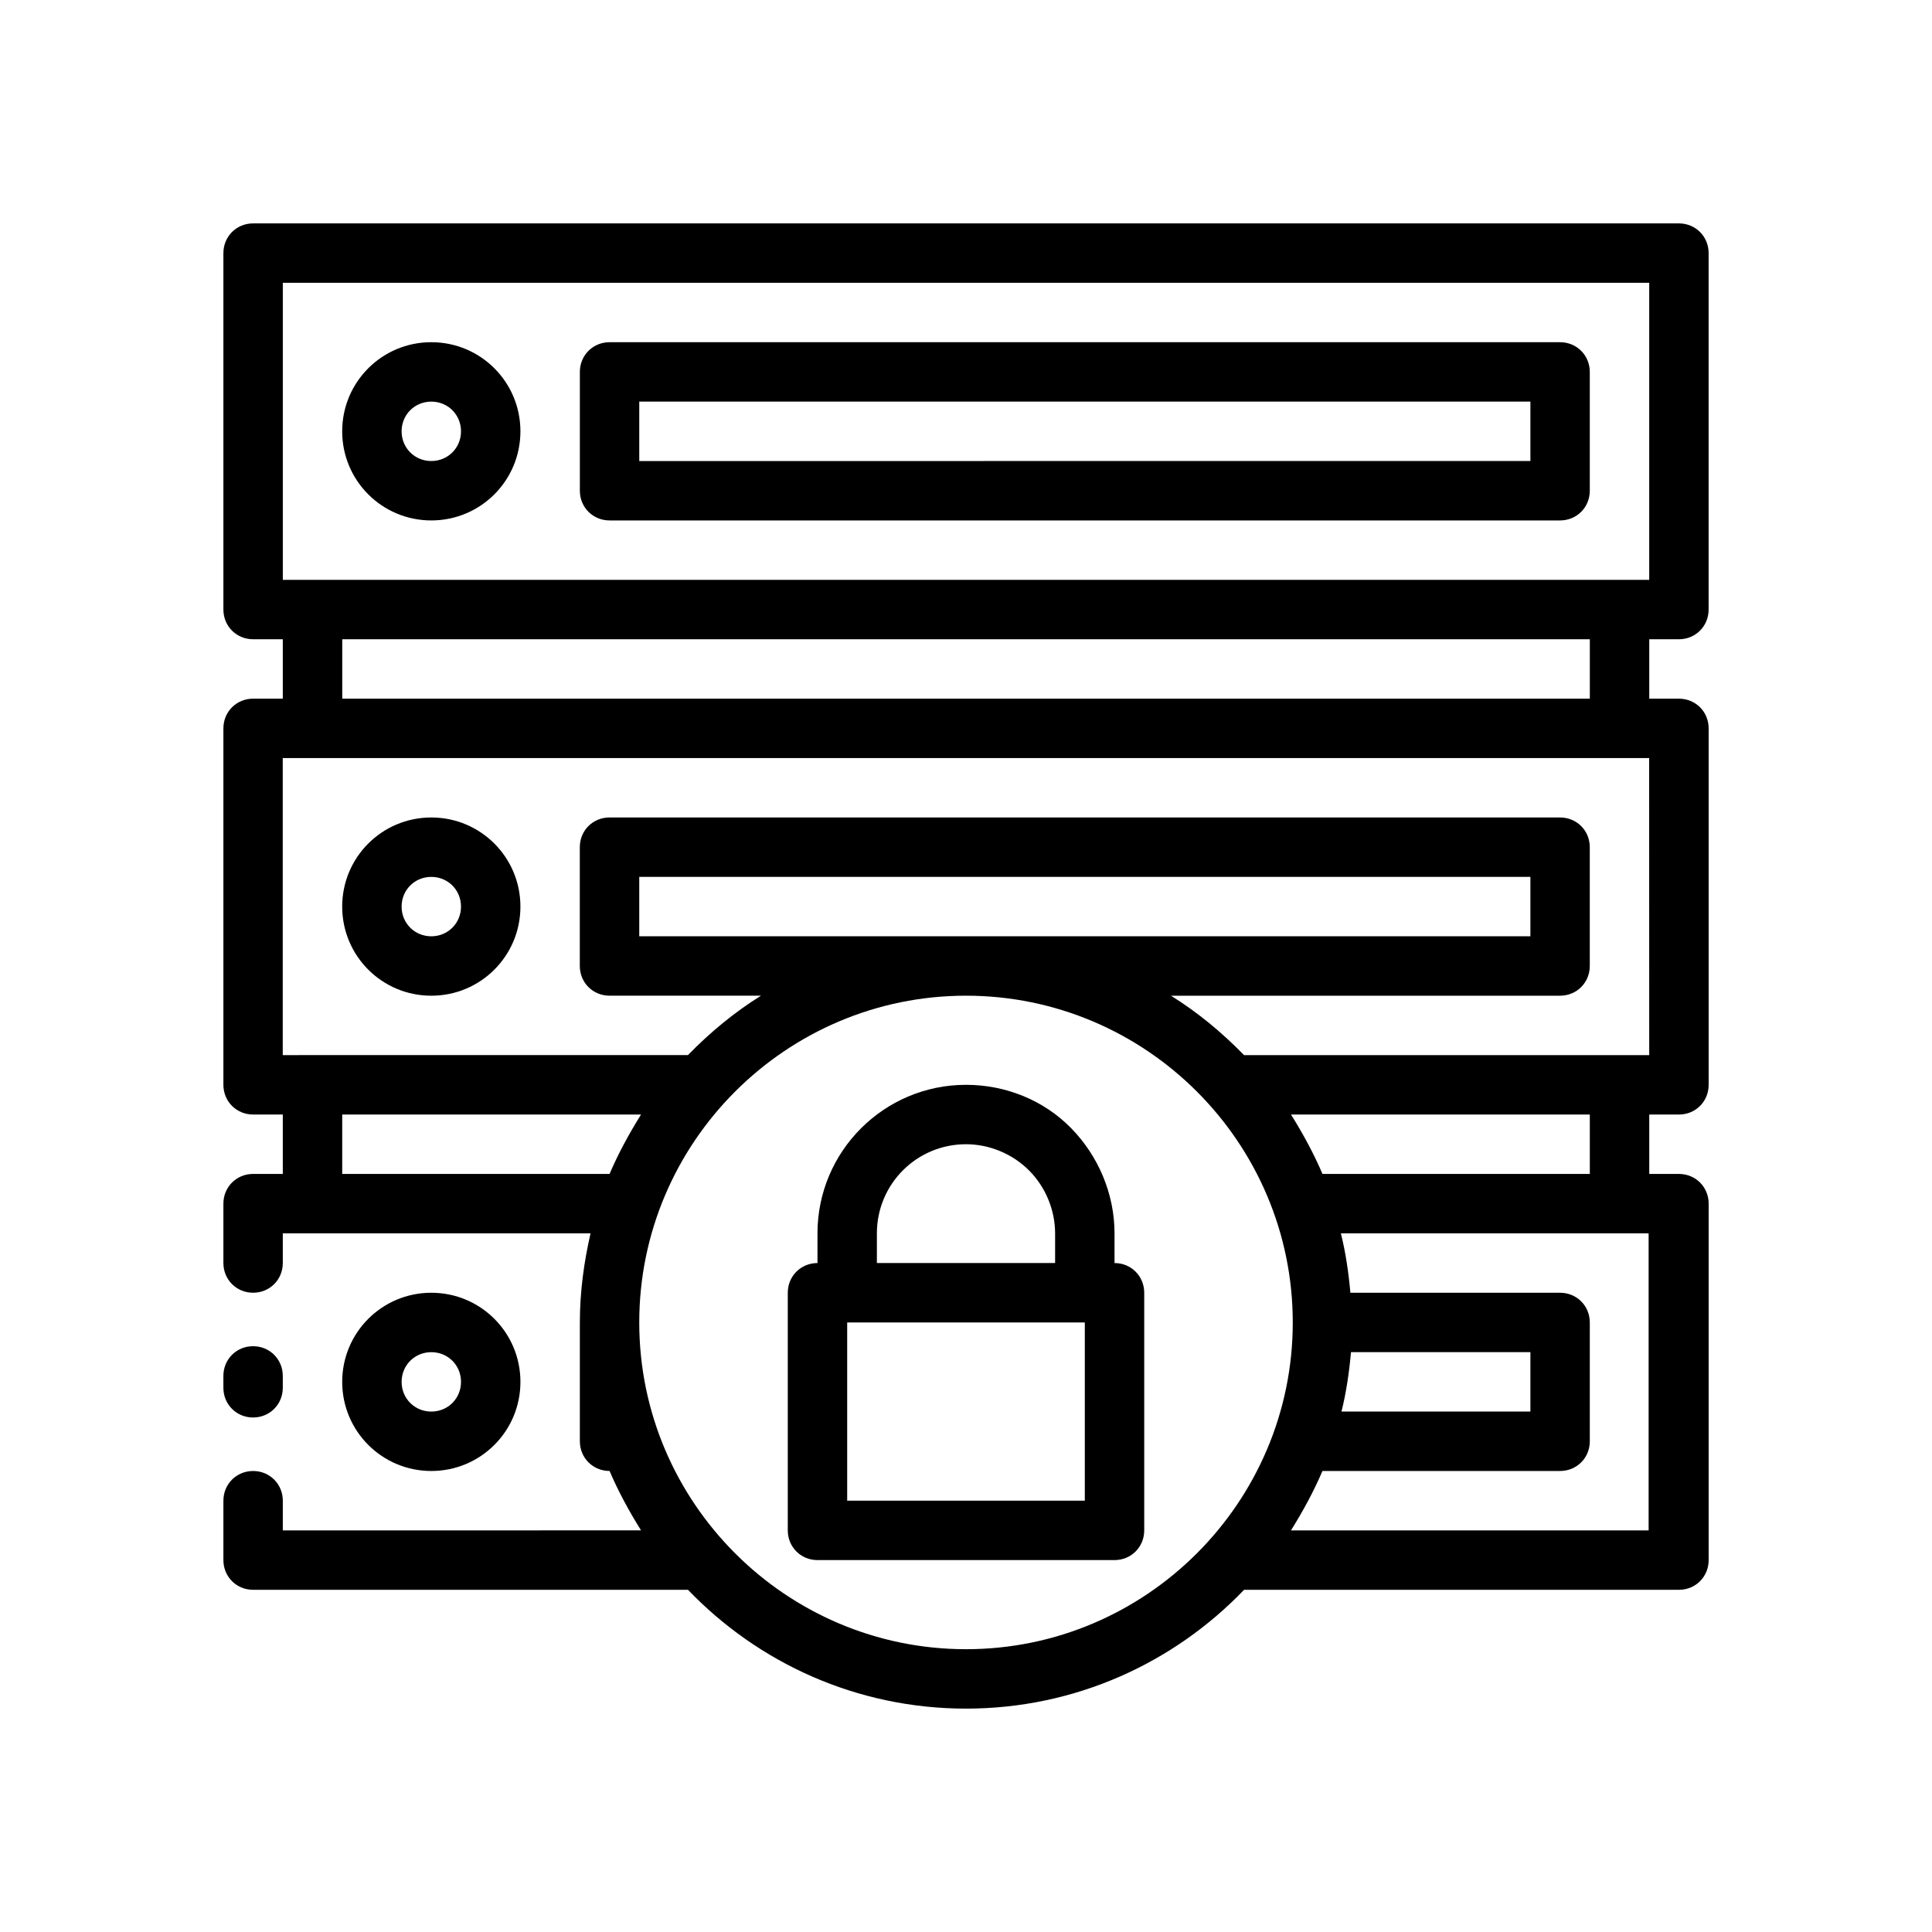 <?xml version="1.0" encoding="UTF-8"?>
<!-- Uploaded to: SVG Repo, www.svgrepo.com, Generator: SVG Repo Mixer Tools -->
<svg fill="#000000" width="800px" height="800px" version="1.1" viewBox="144 144 512 512" xmlns="http://www.w3.org/2000/svg">
 <g>
  <path d="m588.93 313.41c4.41 0 7.871-3.465 7.871-7.871l0.004-94.465c0-4.41-3.465-7.871-7.871-7.871h-377.86c-4.41 0-7.871 3.465-7.871 7.871v94.465c0 4.41 3.465 7.871 7.871 7.871h7.871v15.742h-7.871c-4.41 0-7.871 3.465-7.871 7.871v94.465c0 4.41 3.465 7.871 7.871 7.871h7.871v15.742h-7.871c-4.41 0-7.871 3.465-7.871 7.871v15.742c0 4.41 3.465 7.871 7.871 7.871 4.41 0 7.871-3.465 7.871-7.871v-7.871h81.555c-1.73 7.559-2.832 15.43-2.832 23.617v31.488c0 4.41 3.465 7.871 7.871 7.871 2.363 5.512 5.195 10.707 8.344 15.742l-94.938 0.008v-7.871c0-4.41-3.465-7.871-7.871-7.871-4.41 0-7.871 3.465-7.871 7.871v15.742c0 4.41 3.465 7.871 7.871 7.871h115.25c18.578 19.363 44.715 31.488 73.684 31.488s55.105-12.121 73.684-31.488h115.25c4.41 0 7.871-3.465 7.871-7.871v-94.465c0-4.41-3.465-7.871-7.871-7.871h-7.871v-15.742h7.871c4.41 0 7.871-3.465 7.871-7.871v-94.465c0-4.41-3.465-7.871-7.871-7.871h-7.871v-15.742h7.871zm-369.98-94.465h362.11v78.719l-362.11 0.004zm15.742 236.16v-15.742h79.191c-3.148 5.039-5.984 10.234-8.344 15.742zm165.31 125.95c-47.703 0-86.594-38.887-86.594-86.594 0-47.703 38.887-86.594 86.594-86.594 47.703 0 86.594 38.887 86.594 86.594 0 47.703-38.887 86.594-86.594 86.594zm149.57-78.719v15.742h-50.066c1.258-5.039 2.047-10.391 2.519-15.742h47.703zm31.488 47.23h-94.938c3.148-5.039 5.984-10.234 8.344-15.742h62.977c4.41 0 7.871-3.465 7.871-7.871v-31.488c0-4.41-3.465-7.871-7.871-7.871h-55.578c-0.473-5.352-1.258-10.707-2.519-15.742h81.555v78.719zm-15.742-94.465h-70.848c-2.363-5.512-5.195-10.707-8.344-15.742h79.191zm15.742-31.488h-107.38c-5.824-5.984-12.281-11.336-19.363-15.742h103.12c4.41 0 7.871-3.465 7.871-7.871v-31.488c0-4.41-3.465-7.871-7.871-7.871l-251.91-0.004c-4.41 0-7.871 3.465-7.871 7.871v31.488c0 4.41 3.465 7.871 7.871 7.871h40.148c-7.086 4.41-13.539 9.762-19.363 15.742l-107.38 0.004v-78.719h362.11zm-267.65-31.488v-15.742h236.16v15.742zm251.91-62.977h-330.62v-15.742h330.62z"/>
  <path d="m211.07 519.65c4.41 0 7.871-3.465 7.871-7.871v-3.148c0-4.41-3.465-7.871-7.871-7.871-4.41 0-7.871 3.465-7.871 7.871v3.148c0 4.41 3.465 7.871 7.871 7.871z"/>
  <path d="m258.3 281.92c13.066 0 23.617-10.547 23.617-23.617 0-13.066-10.547-23.617-23.617-23.617-13.066 0-23.617 10.547-23.617 23.617 0 13.066 10.547 23.617 23.617 23.617zm0-31.488c4.41 0 7.871 3.465 7.871 7.871 0 4.41-3.465 7.871-7.871 7.871-4.41 0-7.871-3.465-7.871-7.871 0-4.41 3.465-7.871 7.871-7.871z"/>
  <path d="m258.3 360.64c-13.066 0-23.617 10.547-23.617 23.617 0 13.066 10.547 23.617 23.617 23.617 13.066 0 23.617-10.547 23.617-23.617 0-13.066-10.547-23.617-23.617-23.617zm0 31.488c-4.41 0-7.871-3.465-7.871-7.871 0-4.41 3.465-7.871 7.871-7.871 4.41 0 7.871 3.465 7.871 7.871 0 4.41-3.465 7.871-7.871 7.871z"/>
  <path d="m281.92 510.21c0-13.066-10.547-23.617-23.617-23.617-13.066 0-23.617 10.547-23.617 23.617 0 13.066 10.547 23.617 23.617 23.617 13.066 0 23.617-10.547 23.617-23.617zm-31.488 0c0-4.41 3.465-7.871 7.871-7.871 4.41 0 7.871 3.465 7.871 7.871 0 4.41-3.465 7.871-7.871 7.871-4.41 0-7.871-3.465-7.871-7.871z"/>
  <path d="m305.54 281.92h251.9c4.41 0 7.871-3.465 7.871-7.871v-31.488c0-4.41-3.465-7.871-7.871-7.871h-251.9c-4.41 0-7.871 3.465-7.871 7.871v31.488c0 4.41 3.465 7.871 7.871 7.871zm7.871-31.488h236.16v15.742l-236.16 0.004z"/>
  <path d="m439.36 478.72v-7.871c0-10.391-4.25-20.469-11.492-27.867-7.242-7.398-17.32-11.492-27.867-11.492-21.727 0-39.359 17.633-39.359 39.359v7.871c-4.41 0-7.871 3.465-7.871 7.871v62.977c0 4.41 3.465 7.871 7.871 7.871h78.719c4.41 0 7.871-3.465 7.871-7.871v-62.977c0-4.41-3.465-7.871-7.871-7.871zm-62.977-7.871c0-13.066 10.547-23.617 23.617-23.617 6.141 0 12.281 2.519 16.688 6.926 4.41 4.41 6.926 10.547 6.926 16.688v7.871h-47.23v-7.871zm55.105 70.848h-62.977v-47.23h62.977z"/>
 </g>
</svg>